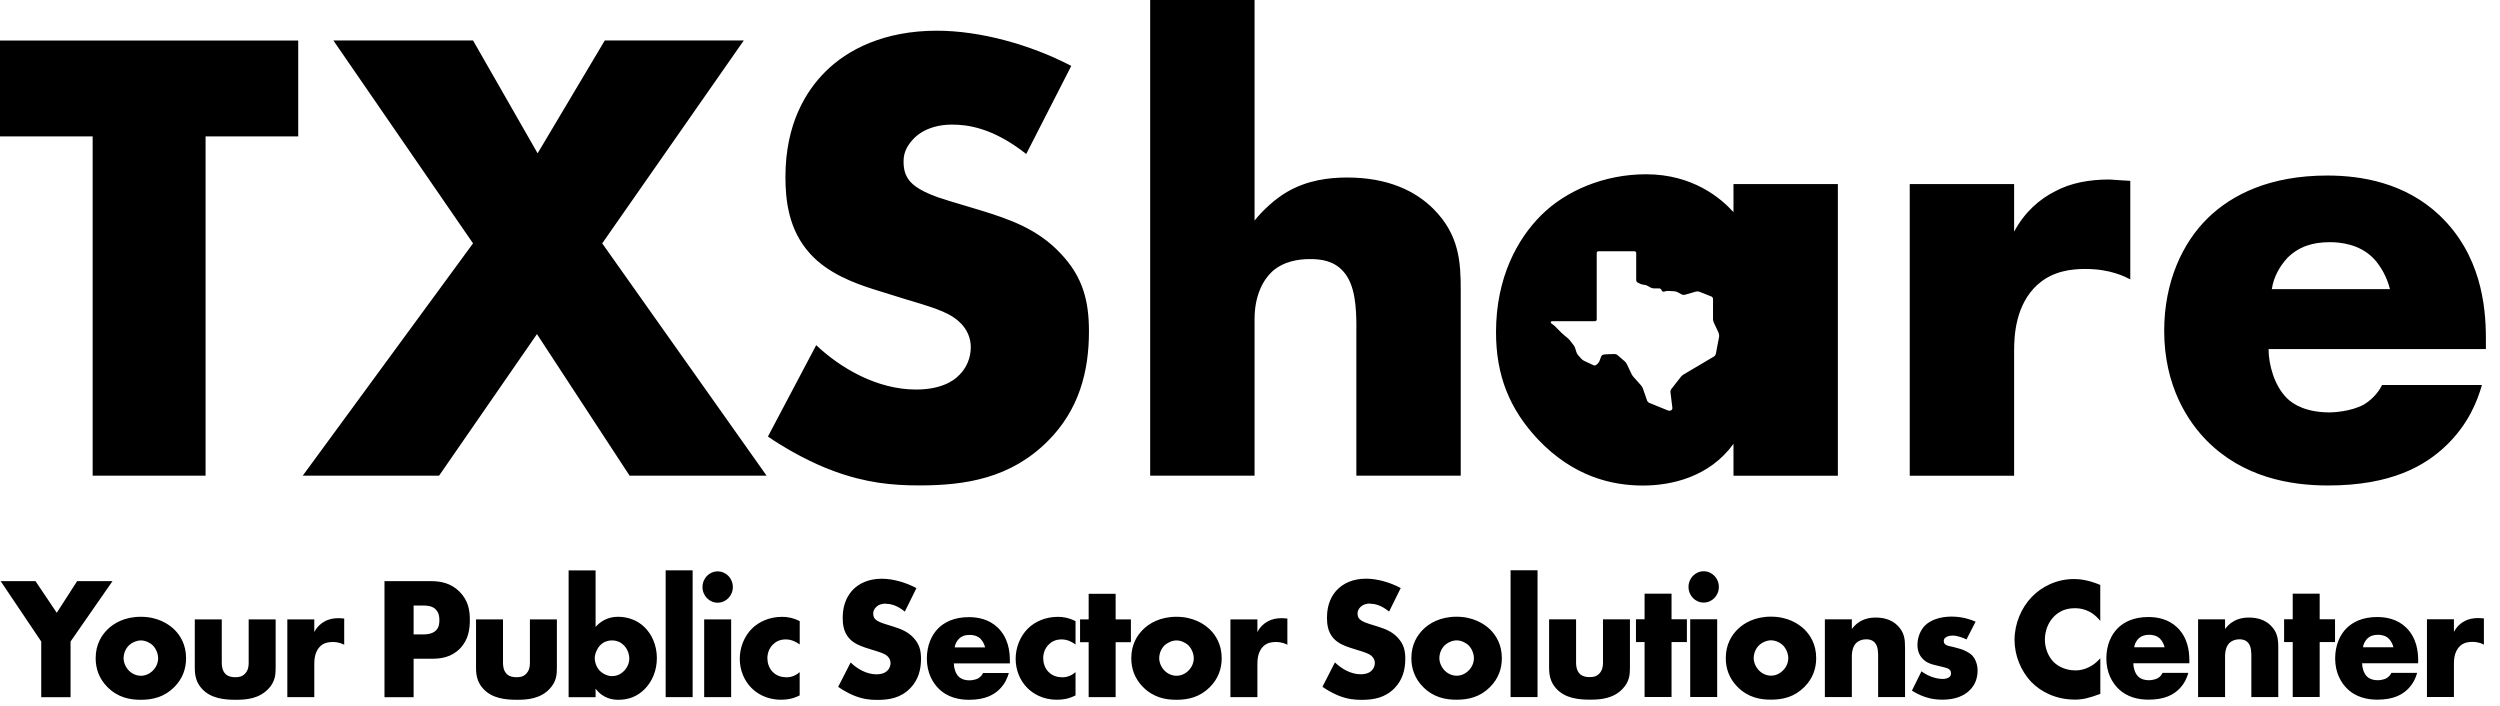 <svg width="170" height="48" viewBox="0 0 170 48" fill="none" xmlns="http://www.w3.org/2000/svg">
<path d="M6.3 32.346V9.276H0V2.755H20.279V9.276H13.979V32.346H6.3ZM42.813 32.346L36.513 22.718L29.857 32.346H20.586L32.166 16.549L22.669 2.751H32.166L36.558 10.426L41.126 2.751H50.578L40.95 16.549L52.129 32.346H42.813ZM64.417 13.623L66.771 14.331C68.634 14.908 70.586 15.575 72.142 17.258C73.652 18.854 74.049 20.495 74.049 22.538C74.049 25.244 73.382 27.864 71.253 29.992C68.724 32.522 65.662 33.009 62.514 33.009C60.651 33.009 58.875 32.833 56.701 32.035C56.214 31.859 54.352 31.146 52.219 29.685L55.502 23.471C57.144 25.023 59.628 26.488 62.289 26.488C63.84 26.488 64.774 26.001 65.261 25.469C65.703 25.027 66.014 24.36 66.014 23.607C66.014 23.029 65.793 22.366 65.171 21.83C64.417 21.163 63.263 20.856 61.356 20.279L59.358 19.656C58.114 19.259 56.296 18.592 55.097 17.262C53.59 15.62 53.41 13.537 53.41 12.026C53.41 8.387 54.831 6.169 56.116 4.883C57.622 3.373 60.111 2.088 63.705 2.088C66.632 2.088 70.05 3.021 72.846 4.482L69.784 10.471C67.475 8.653 65.748 8.473 64.724 8.473C63.971 8.473 62.948 8.649 62.195 9.362C61.753 9.804 61.442 10.295 61.442 10.958C61.442 11.49 61.532 11.891 61.843 12.288C62.064 12.554 62.596 13.086 64.417 13.619V13.623ZM92.236 22.321C92.236 20.856 92.146 19.349 91.348 18.461C90.68 17.708 89.796 17.618 89.084 17.618C88.331 17.618 87.308 17.749 86.509 18.461C85.887 19.038 85.31 20.103 85.31 21.699V32.346H78.212V0H85.31V14.998C85.842 14.331 86.685 13.533 87.529 13.046C88.904 12.247 90.369 12.071 91.61 12.071C94.406 12.071 96.268 13.005 97.467 14.2C99.244 15.976 99.33 17.839 99.33 19.746V32.346H92.232V22.317L92.236 22.321ZM116.886 22.677L116.534 21.924C116.51 21.867 116.485 21.769 116.485 21.707V20.32C116.485 20.258 116.436 20.184 116.379 20.164L115.552 19.837C115.495 19.812 115.396 19.808 115.335 19.824L114.569 20.045C114.508 20.062 114.414 20.053 114.357 20.021L114.078 19.869C114.021 19.841 113.927 19.812 113.861 19.808L113.46 19.783C113.399 19.779 113.296 19.791 113.235 19.808L113.153 19.832C113.092 19.849 113.022 19.816 112.998 19.759L112.981 19.718C112.957 19.66 112.887 19.611 112.822 19.611H112.449C112.388 19.607 112.289 19.579 112.236 19.55L112.032 19.435C111.978 19.403 111.88 19.374 111.819 19.366L111.737 19.358C111.675 19.349 111.577 19.321 111.52 19.292L111.364 19.214C111.307 19.186 111.262 19.112 111.262 19.047V17.2C111.262 17.139 111.209 17.086 111.147 17.086H108.691C108.63 17.086 108.577 17.135 108.577 17.2V21.728C108.577 21.789 108.524 21.842 108.462 21.842H105.564C105.503 21.842 105.449 21.871 105.449 21.908C105.449 21.945 105.49 22.002 105.544 22.035L105.576 22.055C105.63 22.088 105.707 22.153 105.752 22.198L106.178 22.628C106.223 22.673 106.301 22.743 106.346 22.78L106.591 22.98C106.641 23.021 106.71 23.095 106.751 23.144L107.009 23.476C107.046 23.525 107.095 23.615 107.111 23.676L107.197 23.95C107.214 24.012 107.267 24.098 107.308 24.147L107.529 24.396C107.57 24.442 107.652 24.503 107.709 24.532L108.368 24.839C108.425 24.863 108.511 24.851 108.556 24.806L108.646 24.724C108.691 24.679 108.749 24.597 108.769 24.536L108.88 24.241C108.9 24.184 108.97 24.126 109.031 24.114H109.048C109.109 24.102 109.211 24.09 109.277 24.09L109.784 24.073C109.846 24.073 109.94 24.102 109.985 24.143L110.484 24.573C110.533 24.613 110.595 24.695 110.619 24.748L110.947 25.436C110.975 25.494 111.029 25.579 111.074 25.625L111.598 26.214C111.639 26.263 111.692 26.349 111.712 26.406L112.003 27.241C112.023 27.299 112.089 27.368 112.146 27.393L113.423 27.913C113.481 27.937 113.575 27.933 113.632 27.904H113.636C113.693 27.872 113.73 27.798 113.722 27.737L113.591 26.664C113.583 26.603 113.608 26.509 113.648 26.46L114.307 25.616C114.344 25.567 114.422 25.498 114.475 25.469L116.559 24.237C116.612 24.204 116.665 24.126 116.678 24.065L116.899 22.894C116.911 22.833 116.899 22.735 116.87 22.677H116.886ZM117.881 30.176C116.24 32.44 113.665 33.017 111.712 33.017C109.584 33.017 106.964 32.395 104.569 29.865C102.662 27.823 101.729 25.563 101.729 22.587C101.729 18.862 103.194 16.242 104.79 14.646C106.477 12.96 109.093 11.85 111.933 11.85C115.126 11.85 117.034 13.492 117.877 14.425V12.518H124.975V32.35H117.877V30.176H117.881ZM138.557 19.349C137.05 20.725 136.96 22.808 136.96 23.877V32.35H129.862V12.518H136.96V15.755C137.668 14.425 138.692 13.537 139.756 13.005C140.82 12.428 142.11 12.206 143.44 12.206C143.616 12.206 143.927 12.252 144.86 12.296V18.997C144.504 18.821 143.53 18.289 141.799 18.289C140.865 18.289 139.58 18.424 138.561 19.354L138.557 19.349ZM161.361 17.532C160.428 16.599 159.142 16.468 158.434 16.468C157.235 16.468 156.306 16.779 155.548 17.532C155.061 18.064 154.615 18.772 154.484 19.66H162.515C162.339 18.907 161.893 18.064 161.361 17.532ZM154.263 23.742C154.263 24.806 154.66 26.226 155.503 27.07C155.945 27.512 156.834 28.044 158.43 28.044C158.606 28.044 159.85 27.999 160.739 27.512C161.181 27.245 161.672 26.803 161.983 26.181H168.77C168.459 27.291 167.837 28.842 166.375 30.262C164.91 31.683 162.605 33.013 158.299 33.013C155.683 33.013 152.531 32.436 150.092 29.996C148.806 28.711 147.165 26.271 147.165 22.497C147.165 19.169 148.409 16.509 150.137 14.822C151.778 13.226 154.353 11.936 158.258 11.936C160.567 11.936 163.539 12.423 165.888 14.642C168.684 17.303 169.04 20.766 169.04 22.984V23.738H154.267L154.263 23.742Z" fill="black"/>
<path d="M168.115 43.648C167.874 43.648 167.542 43.684 167.28 43.93C166.891 44.298 166.867 44.855 166.867 45.138V47.397H165.033V42.109H166.867V42.972C167.051 42.616 167.313 42.379 167.587 42.239C167.861 42.084 168.193 42.027 168.537 42.027C168.582 42.027 168.664 42.039 168.905 42.051V43.836C168.815 43.787 168.561 43.648 168.115 43.648ZM162.458 43.447C162.216 43.197 161.885 43.165 161.701 43.165C161.39 43.165 161.152 43.246 160.956 43.447C160.829 43.59 160.714 43.779 160.681 44.016H162.753C162.708 43.816 162.593 43.59 162.454 43.447H162.458ZM160.624 45.105C160.624 45.387 160.727 45.768 160.943 45.993C161.058 46.112 161.287 46.255 161.701 46.255C161.746 46.255 162.069 46.243 162.294 46.112C162.409 46.042 162.536 45.924 162.614 45.756H164.366C164.284 46.05 164.124 46.464 163.747 46.845C163.371 47.225 162.773 47.577 161.664 47.577C160.988 47.577 160.174 47.426 159.548 46.771C159.216 46.427 158.79 45.776 158.79 44.773C158.79 43.885 159.11 43.177 159.556 42.727C159.982 42.301 160.645 41.957 161.652 41.957C162.245 41.957 163.015 42.088 163.621 42.678C164.341 43.386 164.435 44.311 164.435 44.9V45.101H160.62L160.624 45.105ZM157.738 43.66V47.397H155.905V43.66H155.319V42.109H155.905V40.369H157.738V42.109H158.782V43.66H157.738ZM153.092 47.397V44.724C153.092 44.417 153.105 43.955 152.863 43.697C152.691 43.508 152.462 43.472 152.278 43.472C151.991 43.472 151.75 43.578 151.602 43.721C151.418 43.897 151.304 44.241 151.304 44.56V47.401H149.47V42.113H151.304V42.776C151.807 42.088 152.482 41.994 152.929 41.994C153.457 41.994 154.017 42.125 154.439 42.563C154.873 43.013 154.922 43.464 154.922 44.041V47.401H153.088L153.092 47.397ZM146.899 43.447C146.658 43.197 146.326 43.165 146.142 43.165C145.831 43.165 145.593 43.246 145.397 43.447C145.27 43.59 145.155 43.779 145.123 44.016H147.194C147.149 43.816 147.034 43.59 146.895 43.447H146.899ZM145.065 45.105C145.065 45.387 145.168 45.768 145.385 45.993C145.499 46.112 145.728 46.255 146.142 46.255C146.187 46.255 146.506 46.243 146.735 46.112C146.85 46.042 146.977 45.924 147.055 45.756H148.807C148.725 46.05 148.565 46.464 148.189 46.845C147.812 47.225 147.214 47.577 146.105 47.577C145.43 47.577 144.615 47.426 143.989 46.771C143.657 46.427 143.231 45.776 143.231 44.773C143.231 43.885 143.551 43.177 143.997 42.727C144.419 42.301 145.086 41.957 146.093 41.957C146.686 41.957 147.456 42.088 148.062 42.678C148.782 43.386 148.876 44.311 148.876 44.9V45.101H145.065V45.105ZM141.095 45.588C141.393 45.588 142.126 45.551 142.822 44.761V47.184C142.032 47.479 141.598 47.573 141.103 47.573C139.773 47.573 138.778 47.029 138.147 46.39C137.402 45.621 136.989 44.544 136.989 43.517C136.989 42.391 137.46 41.327 138.147 40.606C138.823 39.898 139.842 39.374 141.033 39.374C141.402 39.374 141.995 39.431 142.818 39.775V42.223C142.175 41.409 141.422 41.359 141.091 41.359C140.518 41.359 140.084 41.535 139.715 41.879C139.244 42.33 139.052 42.944 139.052 43.5C139.052 44.057 139.269 44.646 139.67 45.039C140.002 45.359 140.53 45.584 141.091 45.584L141.095 45.588ZM132.761 43.222C132.576 43.222 132.449 43.259 132.335 43.328C132.233 43.386 132.175 43.472 132.175 43.59C132.175 43.754 132.278 43.84 132.392 43.885C132.564 43.955 132.711 43.955 132.998 44.041L133.33 44.135C133.571 44.204 133.935 44.397 134.087 44.548C134.341 44.798 134.476 45.211 134.476 45.6C134.476 46.239 134.214 46.664 133.96 46.914C133.366 47.528 132.494 47.577 132.073 47.577C131.614 47.577 130.894 47.52 130.01 46.963L130.661 45.649C130.878 45.813 131.14 45.956 131.393 46.038C131.623 46.12 131.909 46.169 132.106 46.169C132.245 46.169 132.462 46.132 132.576 46.026C132.658 45.944 132.666 45.87 132.666 45.776C132.666 45.694 132.654 45.612 132.576 45.539C132.462 45.432 132.278 45.395 132.093 45.35L131.61 45.232C131.357 45.175 130.992 45.08 130.718 44.769C130.521 44.556 130.386 44.262 130.386 43.856C130.386 43.349 130.583 42.874 130.869 42.567C131.258 42.154 131.946 41.928 132.703 41.928C133.461 41.928 134.042 42.141 134.341 42.272L133.723 43.48C133.469 43.361 133.092 43.218 132.761 43.218V43.222ZM127.713 47.397V44.724C127.713 44.417 127.726 43.955 127.484 43.697C127.312 43.508 127.083 43.472 126.899 43.472C126.612 43.472 126.371 43.578 126.223 43.721C126.039 43.897 125.925 44.241 125.925 44.56V47.401H124.091V42.113H125.925V42.776C126.428 42.088 127.104 41.994 127.55 41.994C128.078 41.994 128.639 42.125 129.06 42.563C129.494 43.013 129.543 43.464 129.543 44.041V47.401H127.709L127.713 47.397ZM121.246 43.885C121.041 43.684 120.718 43.541 120.431 43.541C120.145 43.541 119.813 43.684 119.609 43.885C119.379 44.11 119.252 44.442 119.252 44.749C119.252 45.056 119.4 45.375 119.609 45.588C119.826 45.813 120.124 45.944 120.431 45.944C120.738 45.944 121.025 45.813 121.246 45.588C121.475 45.363 121.602 45.056 121.602 44.749C121.602 44.466 121.475 44.123 121.246 43.885ZM122.711 46.701C122.036 47.389 121.246 47.577 120.423 47.577C119.678 47.577 118.855 47.426 118.143 46.701C117.582 46.132 117.353 45.457 117.353 44.749C117.353 43.803 117.767 43.185 118.143 42.809C118.565 42.383 119.31 41.932 120.423 41.932C121.537 41.932 122.29 42.395 122.711 42.809C123.088 43.185 123.501 43.803 123.501 44.749C123.501 45.457 123.272 46.132 122.711 46.701ZM116.768 47.397H114.934V42.109H116.768V47.397ZM115.851 40.975C115.278 40.975 114.819 40.5 114.819 39.91C114.819 39.321 115.278 38.846 115.851 38.846C116.424 38.846 116.882 39.321 116.882 39.91C116.882 40.5 116.424 40.975 115.851 40.975ZM113.665 43.66V47.397H111.831V43.66H111.246V42.109H111.831V40.369H113.665V42.109H114.709V43.66H113.665ZM110.345 46.832C109.715 47.508 108.835 47.577 108.135 47.577C107.369 47.577 106.428 47.495 105.822 46.82C105.433 46.394 105.339 45.919 105.339 45.412V42.113H107.173V45.072C107.173 45.285 107.206 45.617 107.447 45.842C107.631 46.005 107.873 46.042 108.09 46.042C108.319 46.042 108.536 46.018 108.741 45.817C108.97 45.58 109.003 45.31 109.003 45.072V42.113H110.836V45.412C110.836 45.862 110.804 46.345 110.345 46.832ZM102.719 47.401V38.776H104.553V47.401H102.719ZM99.87 43.889C99.666 43.689 99.342 43.545 99.056 43.545C98.769 43.545 98.438 43.689 98.233 43.889C98.004 44.114 97.877 44.446 97.877 44.753C97.877 45.06 98.024 45.379 98.233 45.592C98.45 45.817 98.749 45.948 99.056 45.948C99.363 45.948 99.649 45.817 99.87 45.592C100.1 45.367 100.226 45.06 100.226 44.753C100.226 44.47 100.1 44.127 99.87 43.889ZM101.336 46.705C100.66 47.393 99.87 47.581 99.043 47.581C98.298 47.581 97.476 47.43 96.763 46.705C96.203 46.136 95.973 45.461 95.973 44.753C95.973 43.807 96.387 43.189 96.763 42.813C97.185 42.387 97.93 41.937 99.043 41.937C100.157 41.937 100.91 42.399 101.336 42.813C101.712 43.189 102.126 43.807 102.126 44.753C102.126 45.461 101.897 46.136 101.336 46.705ZM93.161 41.04C92.965 41.04 92.703 41.089 92.51 41.278C92.396 41.396 92.314 41.527 92.314 41.703C92.314 41.847 92.338 41.953 92.416 42.059C92.474 42.129 92.613 42.272 93.079 42.416L93.685 42.604C94.164 42.759 94.672 42.935 95.069 43.386C95.458 43.811 95.56 44.249 95.56 44.794C95.56 45.514 95.388 46.214 94.84 46.783C94.189 47.459 93.395 47.59 92.584 47.59C92.105 47.59 91.647 47.541 91.086 47.328C90.959 47.279 90.48 47.09 89.927 46.701L90.775 45.044C91.201 45.457 91.839 45.85 92.527 45.85C92.928 45.85 93.169 45.719 93.292 45.58C93.407 45.461 93.489 45.285 93.489 45.084C93.489 44.929 93.431 44.753 93.272 44.61C93.075 44.434 92.781 44.348 92.285 44.196L91.769 44.032C91.45 43.926 90.98 43.75 90.668 43.394C90.279 42.956 90.234 42.399 90.234 41.998C90.234 41.028 90.599 40.438 90.934 40.095C91.323 39.694 91.966 39.35 92.891 39.35C93.648 39.35 94.528 39.599 95.249 39.988L94.459 41.585C93.865 41.102 93.415 41.053 93.153 41.053L93.161 41.04ZM86.751 43.656C86.51 43.656 86.178 43.693 85.916 43.938C85.527 44.307 85.503 44.863 85.503 45.146V47.405H83.669V42.117H85.503V42.98C85.687 42.624 85.949 42.387 86.223 42.248C86.497 42.092 86.829 42.035 87.173 42.035C87.218 42.035 87.3 42.047 87.541 42.059V43.844C87.451 43.795 87.197 43.656 86.751 43.656ZM80.82 43.893C80.615 43.693 80.292 43.549 80.005 43.549C79.719 43.549 79.387 43.693 79.182 43.893C78.953 44.118 78.826 44.45 78.826 44.757C78.826 45.064 78.974 45.383 79.182 45.596C79.399 45.821 79.698 45.952 80.005 45.952C80.312 45.952 80.599 45.821 80.82 45.596C81.049 45.371 81.176 45.064 81.176 44.757C81.176 44.474 81.049 44.131 80.82 43.893ZM82.285 46.709C81.61 47.397 80.82 47.586 79.997 47.586C79.252 47.586 78.429 47.434 77.717 46.709C77.156 46.141 76.927 45.465 76.927 44.757C76.927 43.811 77.34 43.193 77.717 42.817C78.139 42.391 78.884 41.941 79.997 41.941C81.11 41.941 81.864 42.403 82.285 42.817C82.662 43.193 83.075 43.811 83.075 44.757C83.075 45.465 82.846 46.141 82.285 46.709ZM75.863 43.668V47.405H74.029V43.668H73.444V42.117H74.029V40.377H75.863V42.117H76.902V43.668H75.863ZM72.199 46.059C72.461 46.059 72.805 46.001 73.136 45.703V47.287C72.645 47.536 72.244 47.581 71.868 47.581C70.873 47.581 70.218 47.143 69.854 46.775C69.371 46.292 69.064 45.58 69.064 44.798C69.064 44.016 69.375 43.271 69.886 42.751C70.365 42.276 71.078 41.945 71.945 41.945C72.265 41.945 72.678 42.002 73.136 42.239V43.824C72.895 43.648 72.576 43.48 72.187 43.48C71.753 43.48 71.475 43.656 71.294 43.848C71.041 44.11 70.938 44.45 70.938 44.761C70.938 45.072 71.041 45.4 71.258 45.649C71.43 45.838 71.728 46.05 72.195 46.05L72.199 46.059ZM66.694 43.455C66.452 43.206 66.12 43.173 65.936 43.173C65.625 43.173 65.388 43.255 65.191 43.455C65.064 43.599 64.95 43.787 64.917 44.024H66.988C66.943 43.824 66.829 43.599 66.689 43.455H66.694ZM64.86 45.113C64.86 45.395 64.962 45.776 65.179 46.001C65.294 46.12 65.523 46.263 65.936 46.263C65.981 46.263 66.3 46.251 66.53 46.12C66.644 46.05 66.771 45.932 66.849 45.764H68.601C68.519 46.059 68.359 46.472 67.983 46.853C67.606 47.233 67.009 47.586 65.899 47.586C65.224 47.586 64.409 47.434 63.783 46.779C63.452 46.435 63.026 45.784 63.026 44.782C63.026 43.893 63.345 43.185 63.791 42.735C64.217 42.309 64.88 41.965 65.887 41.965C66.481 41.965 67.25 42.096 67.856 42.686C68.576 43.394 68.671 44.319 68.671 44.908V45.109H64.856L64.86 45.113ZM60.226 41.044C60.029 41.044 59.767 41.093 59.575 41.282C59.461 41.4 59.379 41.531 59.379 41.707C59.379 41.851 59.403 41.957 59.481 42.063C59.538 42.133 59.678 42.276 60.144 42.42L60.75 42.608C61.233 42.764 61.736 42.94 62.138 43.39C62.526 43.816 62.629 44.254 62.629 44.798C62.629 45.518 62.457 46.218 61.908 46.787C61.258 47.463 60.468 47.594 59.653 47.594C59.17 47.594 58.715 47.545 58.155 47.332C58.028 47.283 57.549 47.094 56.996 46.705L57.844 45.048C58.265 45.461 58.908 45.854 59.596 45.854C59.997 45.854 60.238 45.723 60.361 45.584C60.476 45.465 60.557 45.289 60.557 45.089C60.557 44.933 60.5 44.757 60.341 44.614C60.144 44.438 59.849 44.352 59.354 44.2L58.838 44.036C58.519 43.93 58.048 43.754 57.737 43.398C57.348 42.96 57.303 42.403 57.303 42.002C57.303 41.032 57.672 40.443 58.003 40.099C58.392 39.698 59.035 39.354 59.96 39.354C60.717 39.354 61.597 39.603 62.318 39.992L61.528 41.589C60.934 41.106 60.488 41.057 60.222 41.057L60.226 41.044ZM53.439 46.059C53.701 46.059 54.045 46.001 54.377 45.703V47.287C53.885 47.536 53.484 47.581 53.108 47.581C52.113 47.581 51.458 47.143 51.094 46.775C50.611 46.292 50.304 45.58 50.304 44.798C50.304 44.016 50.611 43.271 51.126 42.751C51.609 42.276 52.318 41.945 53.19 41.945C53.509 41.945 53.922 42.002 54.381 42.239V43.824C54.139 43.648 53.82 43.48 53.431 43.48C52.997 43.48 52.723 43.656 52.539 43.848C52.285 44.11 52.182 44.45 52.182 44.761C52.182 45.072 52.285 45.4 52.502 45.649C52.674 45.838 52.972 46.05 53.439 46.05V46.059ZM49.718 47.405H47.884V42.117H49.718V47.405ZM48.801 40.983C48.228 40.983 47.77 40.508 47.77 39.919C47.77 39.329 48.228 38.854 48.801 38.854C49.374 38.854 49.833 39.329 49.833 39.919C49.833 40.508 49.374 40.983 48.801 40.983ZM45.265 47.405V38.781H47.099V47.405H45.265ZM42.436 43.893C42.276 43.73 42.014 43.549 41.622 43.549C41.278 43.549 40.991 43.68 40.786 43.906C40.602 44.106 40.443 44.462 40.443 44.757C40.443 45.076 40.59 45.432 40.832 45.657C41.028 45.834 41.323 45.977 41.622 45.977C41.884 45.977 42.182 45.883 42.436 45.621C42.678 45.371 42.792 45.064 42.792 44.794C42.792 44.438 42.645 44.106 42.436 43.893ZM43.844 46.853C43.365 47.336 42.78 47.586 42.047 47.586C41.691 47.586 41.016 47.516 40.5 46.828V47.41H38.666V38.785H40.5V42.628C40.832 42.26 41.323 41.941 42.023 41.941C42.653 41.941 43.328 42.154 43.832 42.653C44.303 43.115 44.667 43.848 44.667 44.749C44.667 45.588 44.356 46.333 43.844 46.853ZM37.377 46.84C36.746 47.516 35.866 47.586 35.166 47.586C34.401 47.586 33.459 47.504 32.854 46.828C32.465 46.403 32.37 45.928 32.37 45.42V42.121H34.204V45.08C34.204 45.293 34.237 45.625 34.479 45.85C34.663 46.014 34.9 46.05 35.121 46.05C35.35 46.05 35.568 46.026 35.772 45.825C36.001 45.588 36.034 45.318 36.034 45.08V42.121H37.868V45.42C37.868 45.87 37.835 46.353 37.377 46.84ZM29.648 41.458C29.419 41.208 29.055 41.175 28.801 41.175H28.126V43.14H28.789C28.994 43.14 29.382 43.115 29.624 42.89C29.865 42.678 29.878 42.358 29.878 42.17C29.878 41.957 29.853 41.675 29.648 41.462V41.458ZM31.273 44.106C30.68 44.708 29.968 44.794 29.374 44.794H28.126V47.41H26.145V39.517H29.305C29.968 39.517 30.655 39.648 31.241 40.226C31.834 40.819 31.949 41.478 31.949 42.141C31.949 42.768 31.867 43.5 31.273 44.106ZM22.62 43.656C22.379 43.656 22.047 43.693 21.785 43.938C21.396 44.307 21.372 44.863 21.372 45.146V47.405H19.538V42.117H21.372V42.98C21.556 42.624 21.818 42.387 22.092 42.248C22.366 42.092 22.698 42.035 23.042 42.035C23.087 42.035 23.169 42.047 23.406 42.059V43.844C23.316 43.795 23.062 43.656 22.616 43.656H22.62ZM18.248 46.84C17.618 47.516 16.738 47.586 16.038 47.586C15.273 47.586 14.331 47.504 13.725 46.828C13.336 46.403 13.246 45.928 13.246 45.42V42.121H15.08V45.08C15.08 45.293 15.113 45.625 15.354 45.85C15.539 46.014 15.776 46.05 15.997 46.05C16.226 46.05 16.443 46.026 16.648 45.825C16.877 45.588 16.91 45.318 16.91 45.08V42.121H18.744V45.42C18.744 45.87 18.711 46.353 18.253 46.84H18.248ZM10.397 43.893C10.193 43.693 9.869 43.549 9.583 43.549C9.296 43.549 8.965 43.693 8.76 43.893C8.531 44.118 8.404 44.45 8.404 44.757C8.404 45.064 8.551 45.383 8.76 45.596C8.977 45.821 9.276 45.952 9.583 45.952C9.89 45.952 10.176 45.821 10.397 45.596C10.627 45.371 10.753 45.064 10.753 44.757C10.753 44.474 10.627 44.131 10.397 43.893ZM11.863 46.709C11.187 47.397 10.397 47.586 9.575 47.586C8.83 47.586 8.007 47.434 7.295 46.709C6.734 46.141 6.505 45.465 6.505 44.757C6.505 43.811 6.918 43.193 7.295 42.817C7.72 42.391 8.461 41.941 9.575 41.941C10.688 41.941 11.441 42.403 11.863 42.817C12.239 43.193 12.653 43.811 12.653 44.757C12.653 45.465 12.424 46.141 11.863 46.709ZM4.798 43.623V47.41H2.804V43.623L0.045 39.517H2.415L3.86 41.671L5.244 39.517H7.651L4.798 43.623Z" fill="black"/>
</svg>
